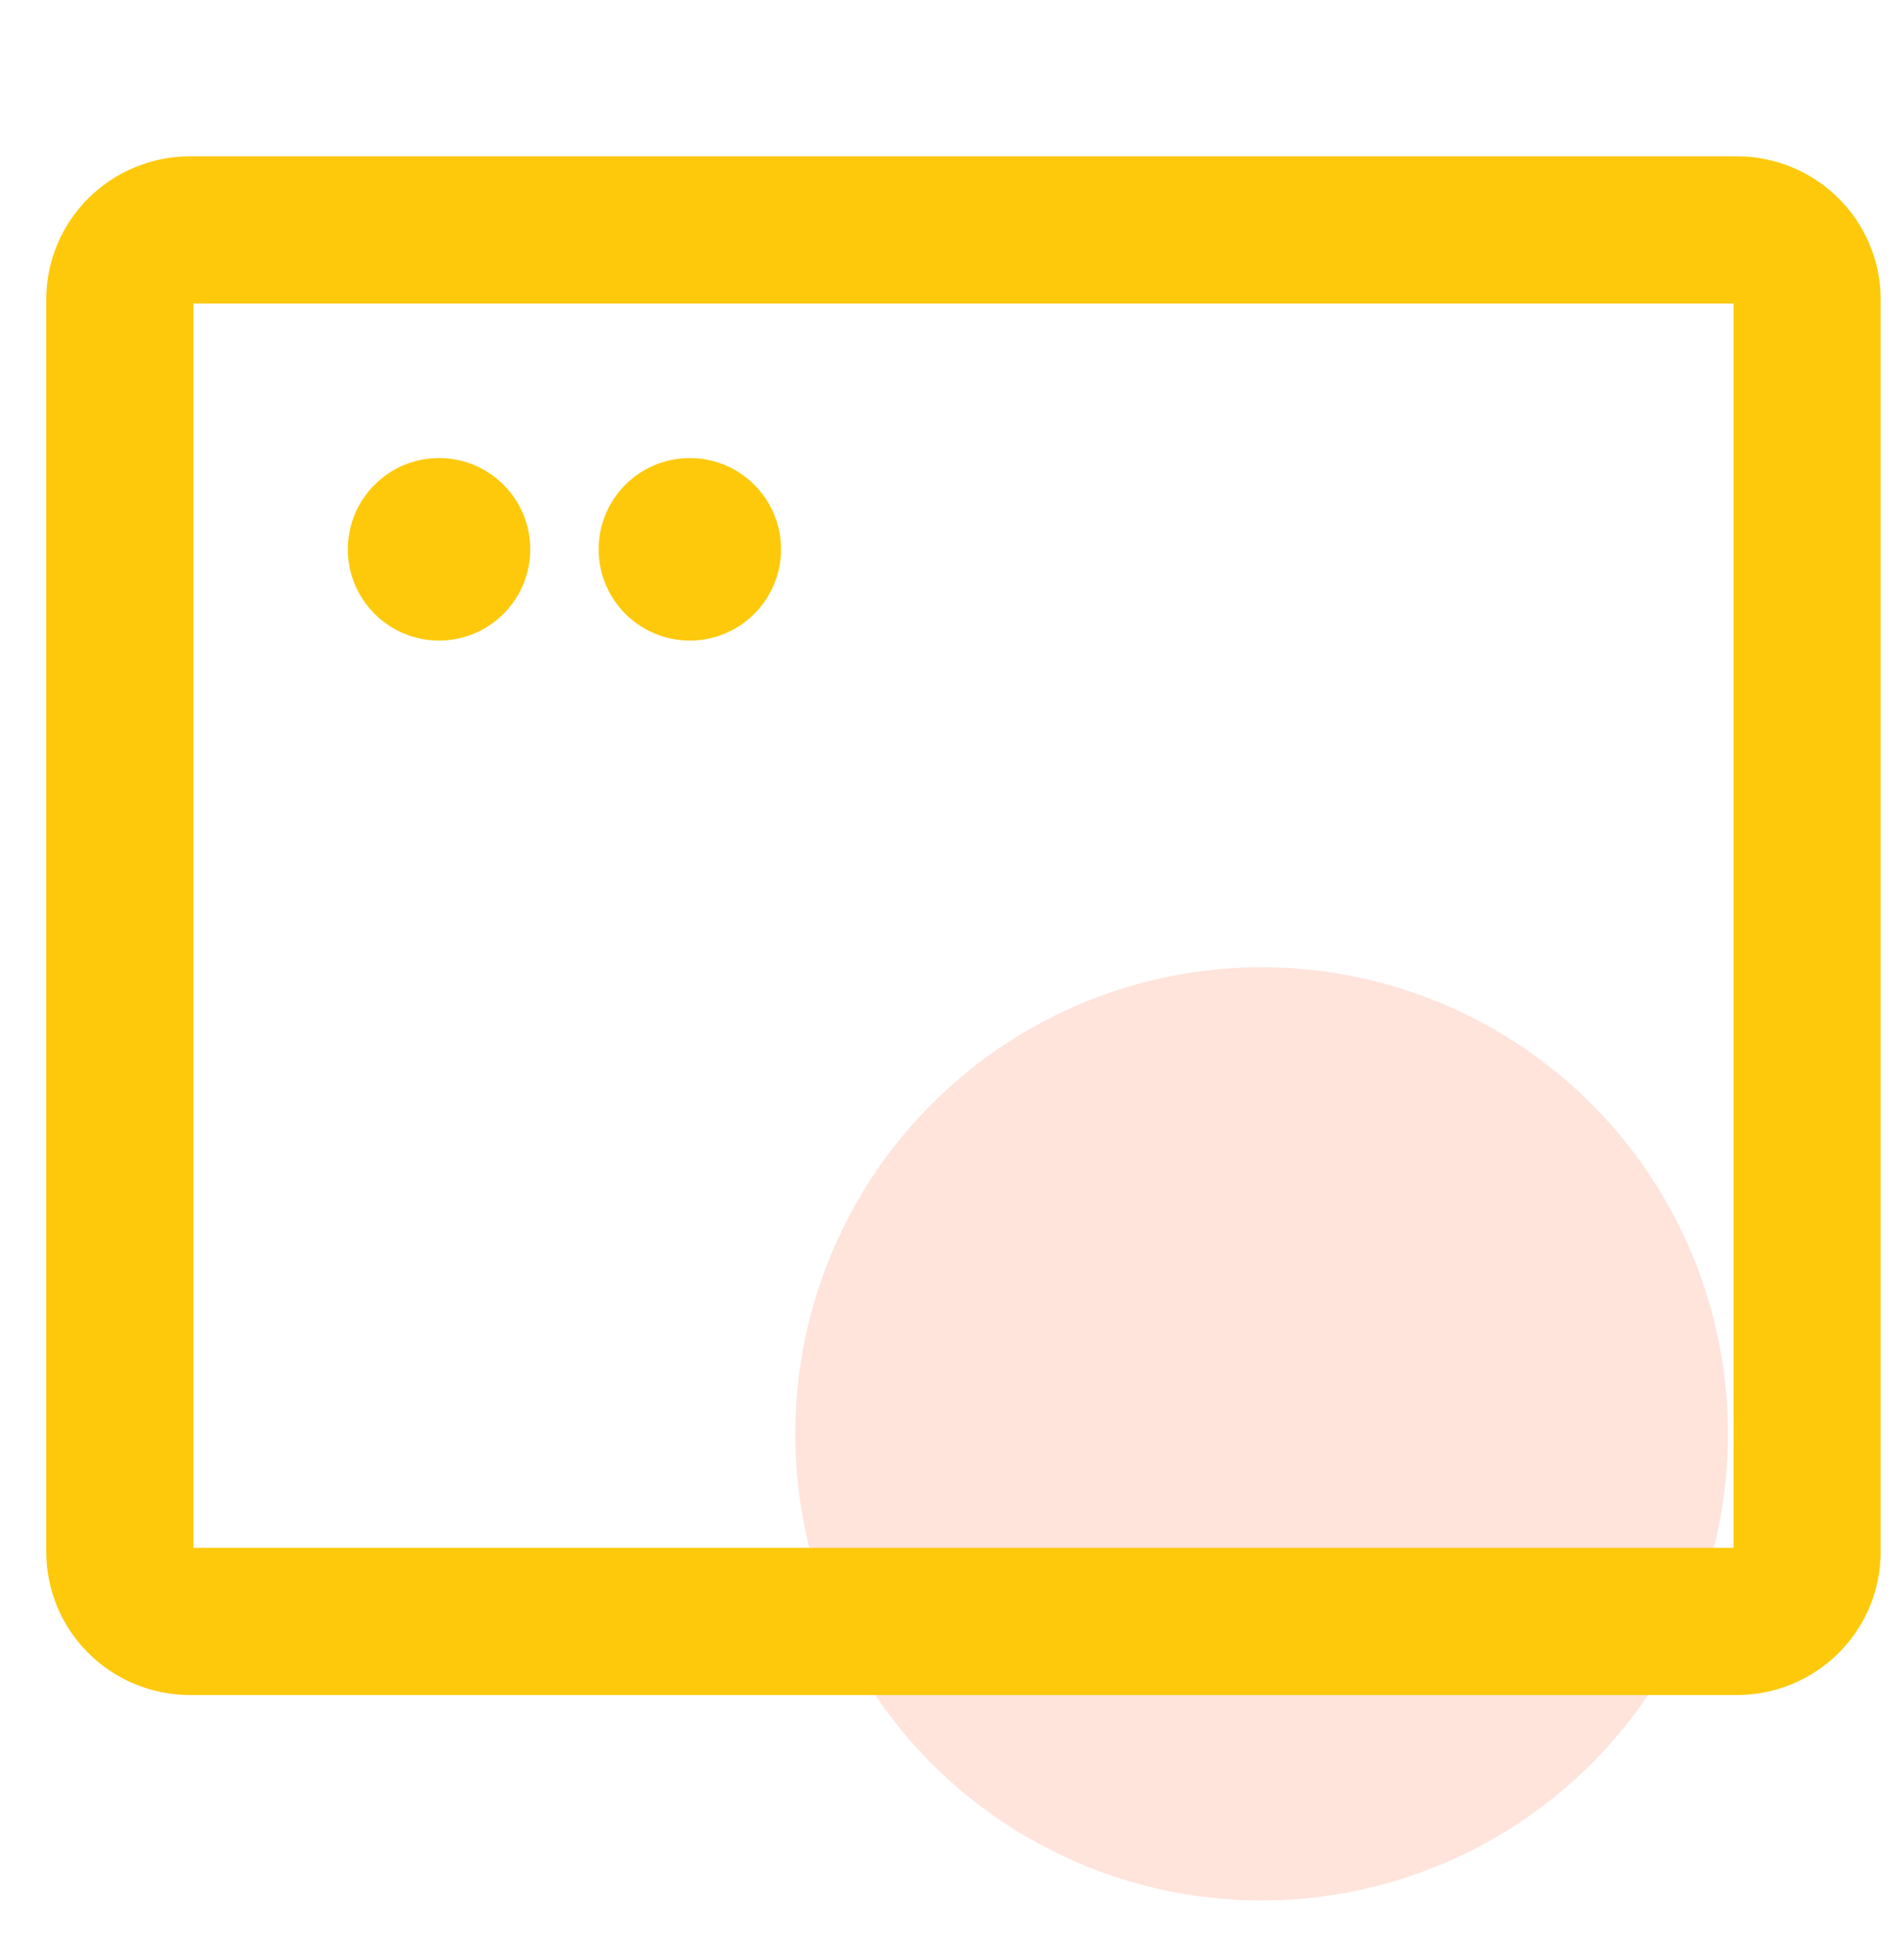 <svg width="30" height="31" viewBox="0 0 30 31" fill="none" xmlns="http://www.w3.org/2000/svg">
<ellipse cx="19.962" cy="22.675" rx="7.379" ry="7.379" fill="#FFE4DC"/>
<path d="M27.48 3.636H3.008C2.394 3.636 1.896 4.128 1.896 4.736V24.542C1.896 25.15 2.394 25.642 3.008 25.642H27.48C28.095 25.642 28.593 25.15 28.593 24.542V4.736C28.593 4.128 28.095 3.636 27.48 3.636Z" stroke="#FEC90B" stroke-width="2.328" stroke-linecap="round" stroke-linejoin="round"/>
<path d="M6.947 10.13C7.744 10.13 8.39 9.484 8.39 8.687C8.39 7.89 7.744 7.244 6.947 7.244C6.15 7.244 5.504 7.89 5.504 8.687C5.504 9.484 6.15 10.13 6.947 10.13Z" fill="#FEC90B"/>
<path d="M10.915 10.13C11.712 10.13 12.358 9.484 12.358 8.687C12.358 7.89 11.712 7.244 10.915 7.244C10.118 7.244 9.472 7.89 9.472 8.687C9.472 9.484 10.118 10.13 10.915 10.13Z" fill="#FEC90B"/>
</svg>
